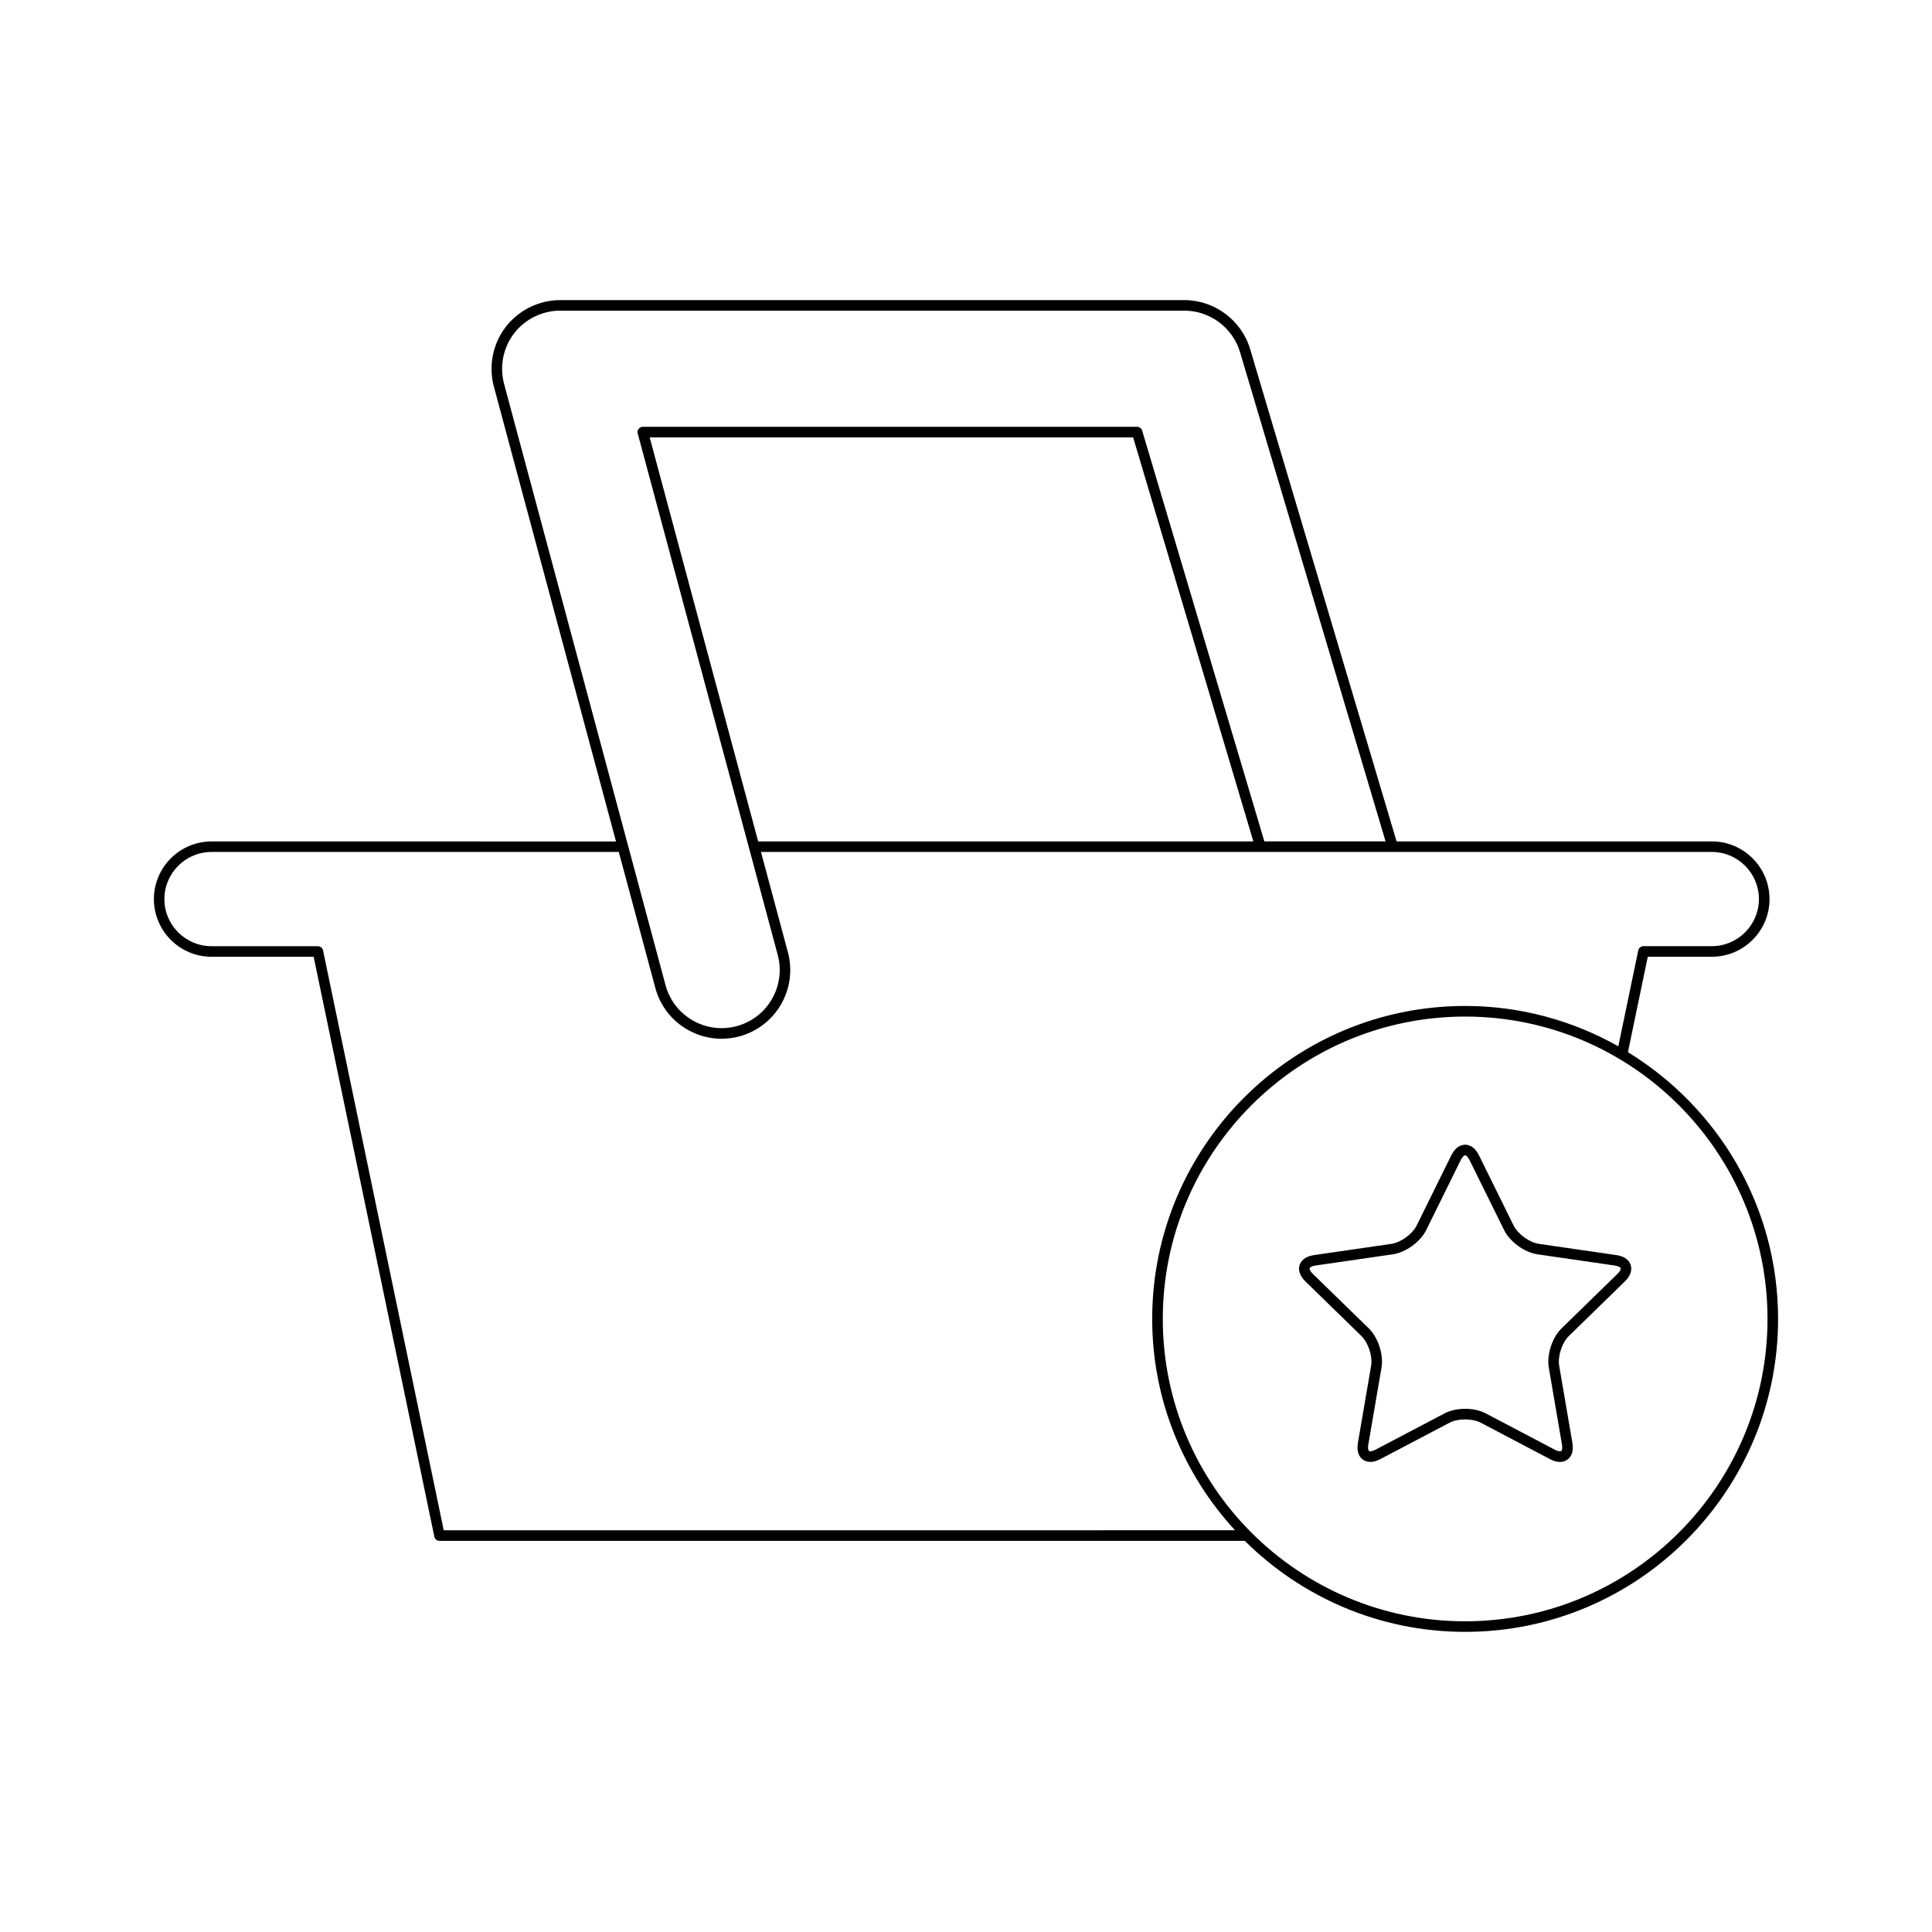 <?xml version="1.0" encoding="UTF-8"?>
<!-- Uploaded to: ICON Repo, www.svgrepo.com, Generator: ICON Repo Mixer Tools -->
<svg fill="#000000" width="800px" height="800px" version="1.1" viewBox="144 144 512 512" xmlns="http://www.w3.org/2000/svg">
 <g>
  <path d="m200.07 397.55h27.051l31.984 153.68c0.137 0.652 0.711 1.113 1.371 1.113h213.41c15 14.895 35.637 24.117 58.395 24.117 45.73 0 82.93-37.199 82.93-82.93 0-29.918-15.977-56.105-39.793-70.691l5.258-25.289h16.98c8.43 0 15.285-6.856 15.285-15.281 0-8.426-6.856-15.285-15.285-15.285h-83.547l-38.805-130.45c-2.273-7.656-9.441-13.004-17.434-13.004h-165.42c-5.613 0-11.016 2.664-14.438 7.125s-4.594 10.363-3.133 15.789l32.367 120.55-107.18-0.004c-8.43 0-15.285 6.859-15.285 15.285 0 8.426 6.856 15.281 15.285 15.281zm412.34 95.98c0 44.184-35.949 80.129-80.129 80.129-44.184 0-80.129-35.945-80.129-80.129s35.949-80.129 80.129-80.129c44.184 0 80.129 35.945 80.129 80.129zm-334.83-247.82c-1.23-4.59-0.242-9.582 2.652-13.359 2.898-3.773 7.469-6.027 12.219-6.027h165.42c6.762 0 12.832 4.523 14.754 11.004l38.566 129.65h-32.121l-32.387-108.87c-0.176-0.594-0.723-1-1.34-1h-130.99c-0.438 0-0.848 0.203-1.109 0.547-0.27 0.348-0.355 0.797-0.242 1.215l37.109 138.21c2.199 8.199-2.68 16.656-10.875 18.859-3.969 1.059-8.117 0.52-11.684-1.531-3.562-2.055-6.117-5.375-7.184-9.348zm198.57 121.27h-131.23l-28.746-107.07h128.12zm-276.09 2.797h107.93l9.672 36.016c1.258 4.691 4.273 8.617 8.484 11.047 2.805 1.617 5.91 2.438 9.059 2.438 1.586 0 3.176-0.207 4.746-0.633 9.691-2.602 15.453-12.602 12.852-22.289l-7.137-26.582h251.98c6.883 0 12.484 5.602 12.484 12.484s-5.602 12.484-12.484 12.484h-18.117c-0.66 0-1.234 0.465-1.371 1.113l-5.289 25.426c-12.012-6.777-25.848-10.691-40.598-10.691-45.73 0-82.93 37.199-82.93 82.93 0 21.605 8.371 41.242 21.953 56.016l-209.7 0.008-31.984-153.68c-0.137-0.652-0.711-1.113-1.371-1.113h-28.188c-6.883 0-12.484-5.602-12.484-12.484 0-6.887 5.602-12.488 12.484-12.488z"/>
  <path d="m528.62 450.15-9.184 18.613c-1.121 2.277-4.191 4.508-6.707 4.875l-20.539 2.981c-2.672 0.391-3.516 1.809-3.777 2.617-0.262 0.812-0.414 2.449 1.516 4.336l14.863 14.488c1.82 1.77 2.996 5.383 2.57 7.887l-3.508 20.457c-0.461 2.664 0.629 3.902 1.316 4.402 0.688 0.496 2.215 1.141 4.594-0.109l18.367-9.656c2.254-1.18 6.047-1.18 8.297 0l18.367 9.656c1.023 0.543 1.891 0.73 2.598 0.73 0.941 0 1.605-0.336 2-0.625 0.688-0.504 1.777-1.742 1.312-4.402l-3.504-20.453c-0.426-2.508 0.742-6.121 2.562-7.891l14.863-14.488c1.934-1.883 1.781-3.523 1.52-4.336-0.262-0.809-1.105-2.227-3.777-2.617l-20.539-2.981c-2.516-0.363-5.586-2.598-6.715-4.875l-9.184-18.609c-1.195-2.426-2.801-2.789-3.652-2.789h-0.004c-0.852 0.004-2.453 0.367-3.656 2.789zm4.801 1.238 9.191 18.609c1.531 3.098 5.406 5.91 8.816 6.406l20.539 2.981c0.93 0.133 1.438 0.461 1.52 0.711 0.082 0.258-0.137 0.809-0.816 1.465l-14.863 14.488c-2.465 2.406-3.945 6.961-3.363 10.363l3.504 20.457c0.16 0.926 0.004 1.512-0.203 1.664-0.219 0.148-0.816 0.117-1.652-0.32l-18.367-9.656c-1.523-0.805-3.488-1.207-5.449-1.207s-3.926 0.402-5.449 1.207l-18.367 9.656c-0.832 0.438-1.438 0.469-1.645 0.32-0.215-0.152-0.367-0.738-0.207-1.664l3.508-20.457c0.586-3.406-0.898-7.961-3.367-10.367l-14.863-14.484c-0.68-0.66-0.898-1.211-0.809-1.469 0.082-0.258 0.586-0.578 1.52-0.711l20.539-2.981c3.418-0.496 7.293-3.312 8.816-6.406l9.18-18.609c0.422-0.844 0.891-1.227 1.148-1.227 0.258 0.004 0.73 0.387 1.141 1.23z"/>
 </g>
</svg>